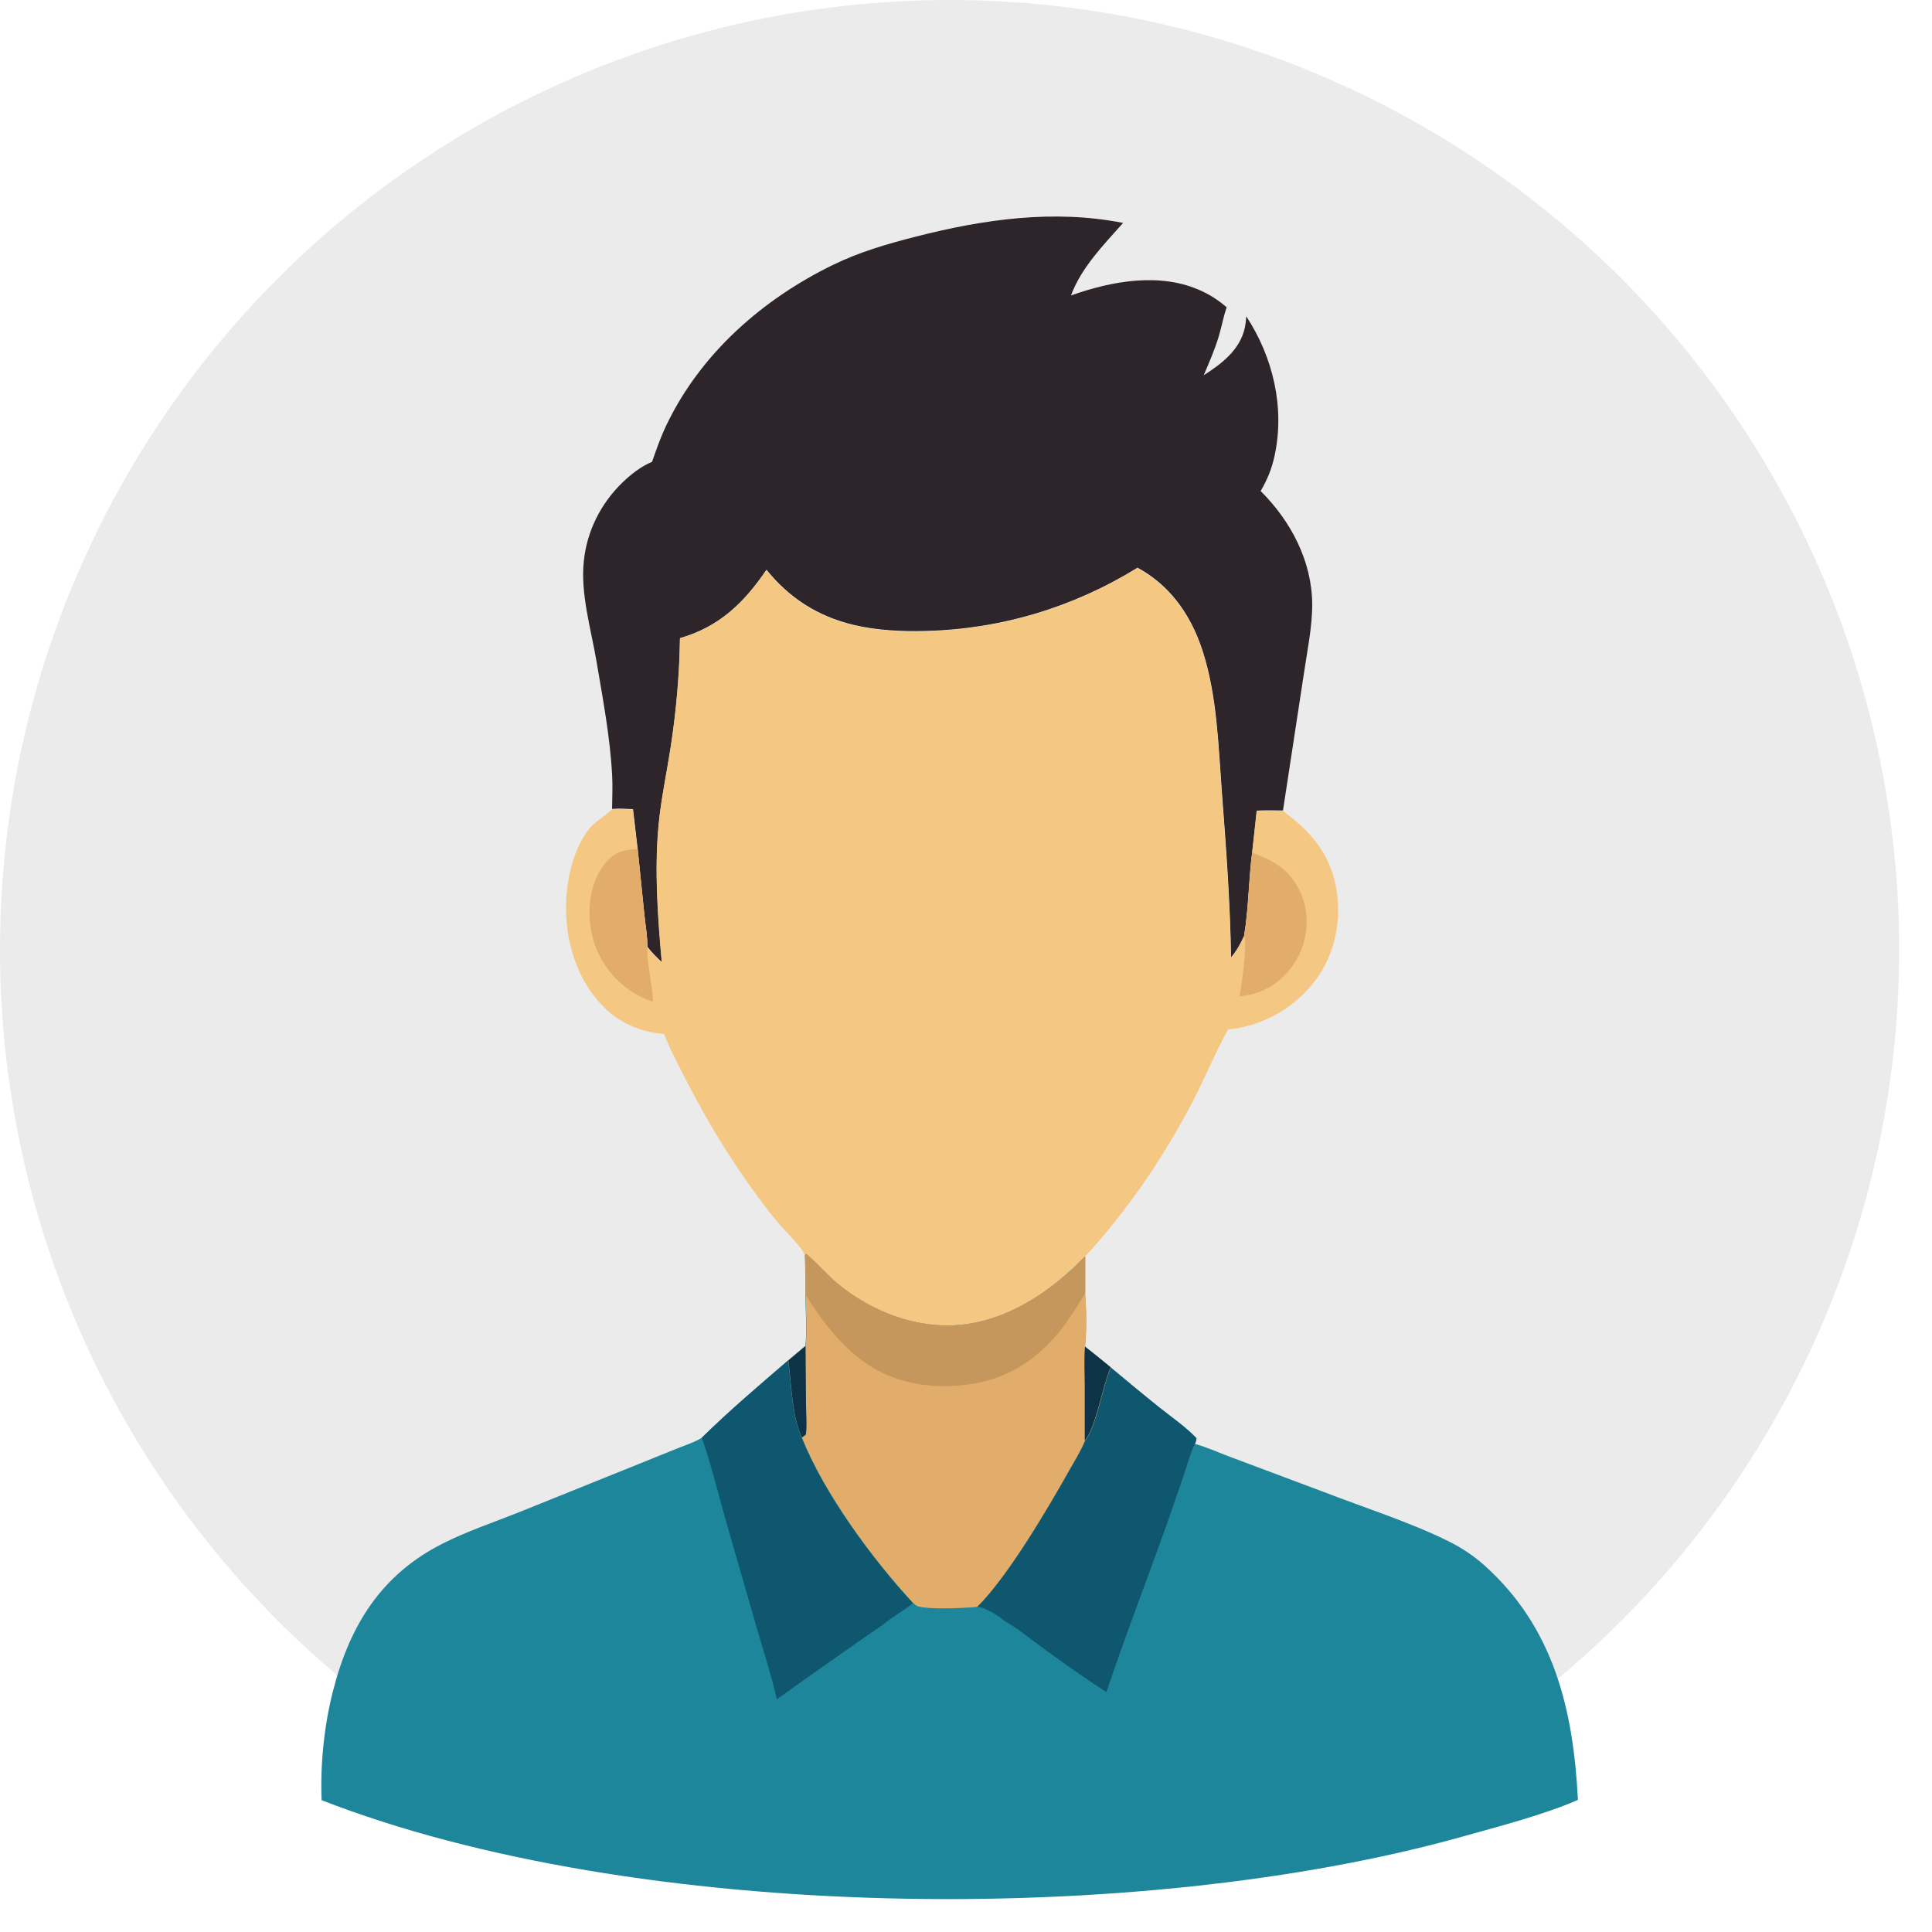 <svg width="26" height="26" viewBox="0 0 26 26" fill="none" xmlns="http://www.w3.org/2000/svg">
<circle cx="12.779" cy="12.779" r="12.779" fill="#EBEBEB"/>
<path d="M8.775 6.215C8.835 6.043 8.894 5.873 8.974 5.709C9.435 4.753 10.266 4.024 11.212 3.564C11.569 3.39 11.942 3.282 12.326 3.184C13.239 2.951 14.178 2.816 15.114 3C14.851 3.297 14.553 3.598 14.413 3.976C14.965 3.78 15.624 3.659 16.177 3.919C16.3 3.977 16.405 4.047 16.508 4.135C16.463 4.265 16.44 4.401 16.4 4.532C16.346 4.709 16.272 4.88 16.199 5.05C16.442 4.895 16.691 4.705 16.753 4.406C16.763 4.357 16.768 4.307 16.772 4.257C17.131 4.805 17.292 5.48 17.154 6.128C17.118 6.299 17.055 6.458 16.965 6.608C17.37 7.01 17.656 7.55 17.659 8.13C17.66 8.445 17.59 8.768 17.545 9.079L17.266 10.907C17.149 10.905 17.031 10.903 16.914 10.909L16.855 11.451C16.805 11.829 16.807 12.219 16.744 12.593C16.695 12.699 16.645 12.794 16.567 12.883C16.555 12.135 16.5 11.396 16.443 10.65C16.396 10.029 16.38 9.382 16.192 8.783C16.09 8.457 15.925 8.15 15.678 7.911C15.566 7.803 15.444 7.714 15.308 7.64C14.448 8.172 13.471 8.466 12.461 8.491C12.139 8.5 11.8 8.484 11.486 8.409C11.007 8.294 10.623 8.049 10.315 7.667C10.014 8.112 9.679 8.435 9.152 8.587C9.145 9.076 9.102 9.568 9.027 10.051C8.974 10.401 8.898 10.748 8.865 11.101C8.807 11.71 8.854 12.342 8.908 12.95C8.839 12.883 8.77 12.818 8.712 12.74C8.714 12.601 8.686 12.449 8.672 12.309L8.582 11.429L8.519 10.889C8.425 10.884 8.331 10.879 8.237 10.886C8.239 10.736 8.246 10.585 8.238 10.435C8.211 9.921 8.112 9.399 8.026 8.892C7.952 8.458 7.81 7.99 7.857 7.549C7.899 7.145 8.086 6.775 8.377 6.493C8.492 6.382 8.627 6.277 8.775 6.215L8.775 6.215Z" fill="#2E252A"/>
<path d="M15.305 7.645C15.441 7.719 15.563 7.808 15.675 7.916C15.923 8.155 16.087 8.462 16.189 8.788C16.378 9.387 16.393 10.034 16.44 10.655C16.497 11.401 16.552 12.14 16.565 12.888C16.642 12.799 16.692 12.704 16.741 12.598C16.804 12.223 16.802 11.834 16.852 11.456L16.911 10.914C17.028 10.908 17.146 10.909 17.263 10.912C17.653 11.199 17.918 11.509 17.991 12.004C18.052 12.416 17.955 12.853 17.705 13.189C17.434 13.553 17.026 13.79 16.576 13.849C16.559 13.851 16.544 13.852 16.527 13.853C16.348 14.177 16.209 14.524 16.036 14.852C15.651 15.587 15.162 16.303 14.599 16.913C14.154 17.371 13.587 17.765 12.936 17.832C12.338 17.895 11.724 17.656 11.266 17.277C11.117 17.154 10.994 17.001 10.845 16.879L10.83 16.895C10.8 16.792 10.589 16.59 10.509 16.498C10.304 16.262 10.123 16.006 9.947 15.748C9.665 15.334 9.415 14.896 9.189 14.449C9.1 14.275 9.007 14.1 8.939 13.916C8.637 13.891 8.352 13.777 8.135 13.562C7.781 13.213 7.619 12.715 7.617 12.225C7.616 11.87 7.712 11.392 7.958 11.122C8.037 11.036 8.144 10.985 8.222 10.904C8.226 10.899 8.23 10.895 8.235 10.89C8.329 10.884 8.422 10.889 8.516 10.894L8.579 11.434L8.669 12.314C8.683 12.454 8.711 12.605 8.71 12.745C8.767 12.823 8.836 12.888 8.905 12.955C8.851 12.347 8.804 11.715 8.862 11.105C8.895 10.753 8.971 10.406 9.025 10.056C9.099 9.573 9.143 9.081 9.15 8.592C9.676 8.44 10.012 8.117 10.313 7.672C10.62 8.054 11.005 8.299 11.483 8.414C11.797 8.489 12.136 8.504 12.459 8.496C13.469 8.471 14.445 8.177 15.305 7.645L15.305 7.645Z" fill="#F4C782"/>
<path d="M8.582 11.426L8.671 12.306C8.685 12.446 8.714 12.597 8.712 12.737C8.696 12.896 8.782 13.282 8.788 13.482C8.636 13.43 8.498 13.355 8.375 13.25C8.119 13.034 7.964 12.728 7.938 12.394C7.916 12.118 7.976 11.806 8.165 11.593C8.285 11.459 8.411 11.434 8.582 11.426Z" fill="#E2AD6A"/>
<path d="M16.744 12.595C16.806 12.22 16.805 11.831 16.854 11.453C16.869 11.487 16.871 11.483 16.906 11.497C17.182 11.6 17.374 11.733 17.5 12.009C17.611 12.25 17.61 12.525 17.516 12.772C17.423 13.017 17.226 13.231 16.983 13.335C16.885 13.378 16.785 13.395 16.68 13.409C16.709 13.267 16.787 12.709 16.744 12.595Z" fill="#E2AD6A"/>
<path d="M10.832 16.891L10.847 16.875C10.996 16.996 11.119 17.149 11.268 17.273C11.726 17.652 12.34 17.89 12.938 17.828C13.589 17.76 14.156 17.367 14.601 16.909V17.407C14.619 17.636 14.623 17.896 14.6 18.124C14.717 18.216 14.833 18.307 14.947 18.402C15.167 18.585 15.386 18.768 15.609 18.946C15.772 19.076 15.959 19.204 16.102 19.355C16.1 19.385 16.093 19.405 16.081 19.432C16.242 19.474 16.404 19.551 16.56 19.608L17.803 20.074C18.336 20.28 18.98 20.487 19.486 20.738C19.668 20.828 19.828 20.933 19.98 21.069C20.916 21.91 21.174 23.018 21.235 24.221L21.226 24.226C20.77 24.424 20.174 24.578 19.689 24.714C15.32 25.939 8.553 25.873 4.328 24.226C4.309 23.74 4.362 23.222 4.483 22.75C4.707 21.878 5.126 21.194 5.951 20.776C6.273 20.612 6.625 20.493 6.962 20.36L8.585 19.706L9.128 19.487C9.23 19.446 9.342 19.411 9.436 19.354C9.439 19.352 9.443 19.349 9.446 19.347C9.818 18.981 10.211 18.649 10.606 18.308L10.837 18.113C10.864 17.896 10.84 17.651 10.838 17.432C10.837 17.252 10.838 17.071 10.832 16.891L10.832 16.891Z" fill="#1E869B"/>
<path d="M9.445 19.348C9.818 18.981 10.21 18.649 10.605 18.309C10.647 18.622 10.653 19.065 10.788 19.346C11.089 20.101 11.736 20.98 12.287 21.575C12.159 21.68 12.004 21.759 11.88 21.866C11.402 22.195 10.927 22.53 10.455 22.868C10.384 22.558 10.285 22.253 10.196 21.948L9.829 20.675C9.698 20.235 9.594 19.781 9.445 19.348L9.445 19.348Z" fill="#0F566F"/>
<path d="M14.946 18.402C15.166 18.585 15.385 18.768 15.608 18.946C15.772 19.076 15.958 19.204 16.101 19.355C16.1 19.385 16.092 19.405 16.081 19.432C16.014 19.566 15.974 19.724 15.926 19.866L15.693 20.538C15.428 21.283 15.14 22.022 14.89 22.771C14.58 22.575 14.28 22.356 13.983 22.14C13.834 22.032 13.683 21.905 13.521 21.816C13.428 21.739 13.269 21.634 13.148 21.622C13.556 21.221 14.094 20.306 14.382 19.794C14.456 19.663 14.54 19.53 14.597 19.391C14.747 19.218 14.836 18.649 14.946 18.402H14.946Z" fill="#0F566F"/>
<path d="M10.836 16.891L10.85 16.875C10.999 16.996 11.123 17.149 11.272 17.273C11.729 17.652 12.344 17.89 12.941 17.828C13.592 17.76 14.16 17.367 14.605 16.909V17.407C14.623 17.636 14.627 17.896 14.604 18.124C14.72 18.216 14.837 18.307 14.95 18.402C14.84 18.649 14.751 19.218 14.601 19.391C14.544 19.53 14.46 19.663 14.386 19.794C14.098 20.306 13.56 21.221 13.153 21.622C13.134 21.625 13.116 21.629 13.097 21.63C12.92 21.642 12.517 21.661 12.361 21.619C12.333 21.611 12.313 21.593 12.291 21.575C11.74 20.98 11.093 20.101 10.792 19.346C10.657 19.065 10.651 18.622 10.609 18.308L10.841 18.113C10.867 17.896 10.844 17.651 10.841 17.432C10.841 17.252 10.841 17.071 10.836 16.891L10.836 16.891Z" fill="#E2AD6A"/>
<path d="M10.841 18.113L10.847 18.903C10.848 19.033 10.863 19.177 10.845 19.305C10.827 19.319 10.811 19.333 10.792 19.346C10.657 19.065 10.651 18.622 10.609 18.308L10.841 18.113Z" fill="#0C3347"/>
<path d="M14.601 18.121C14.717 18.213 14.834 18.305 14.947 18.4C14.837 18.646 14.748 19.216 14.598 19.388L14.598 18.643C14.596 18.47 14.588 18.294 14.601 18.121V18.121Z" fill="#0C3347"/>
<path d="M10.836 16.891L10.851 16.875C10.999 16.996 11.123 17.149 11.272 17.273C11.73 17.652 12.344 17.89 12.942 17.828C13.593 17.76 14.16 17.367 14.605 16.909V17.407C14.52 17.533 14.446 17.666 14.357 17.789C14.056 18.209 13.667 18.512 13.153 18.611C12.644 18.709 12.096 18.648 11.662 18.352C11.413 18.183 11.202 17.949 11.028 17.705C10.964 17.616 10.908 17.52 10.841 17.432C10.841 17.252 10.842 17.071 10.836 16.891L10.836 16.891Z" fill="#C5975C"/>
</svg>
